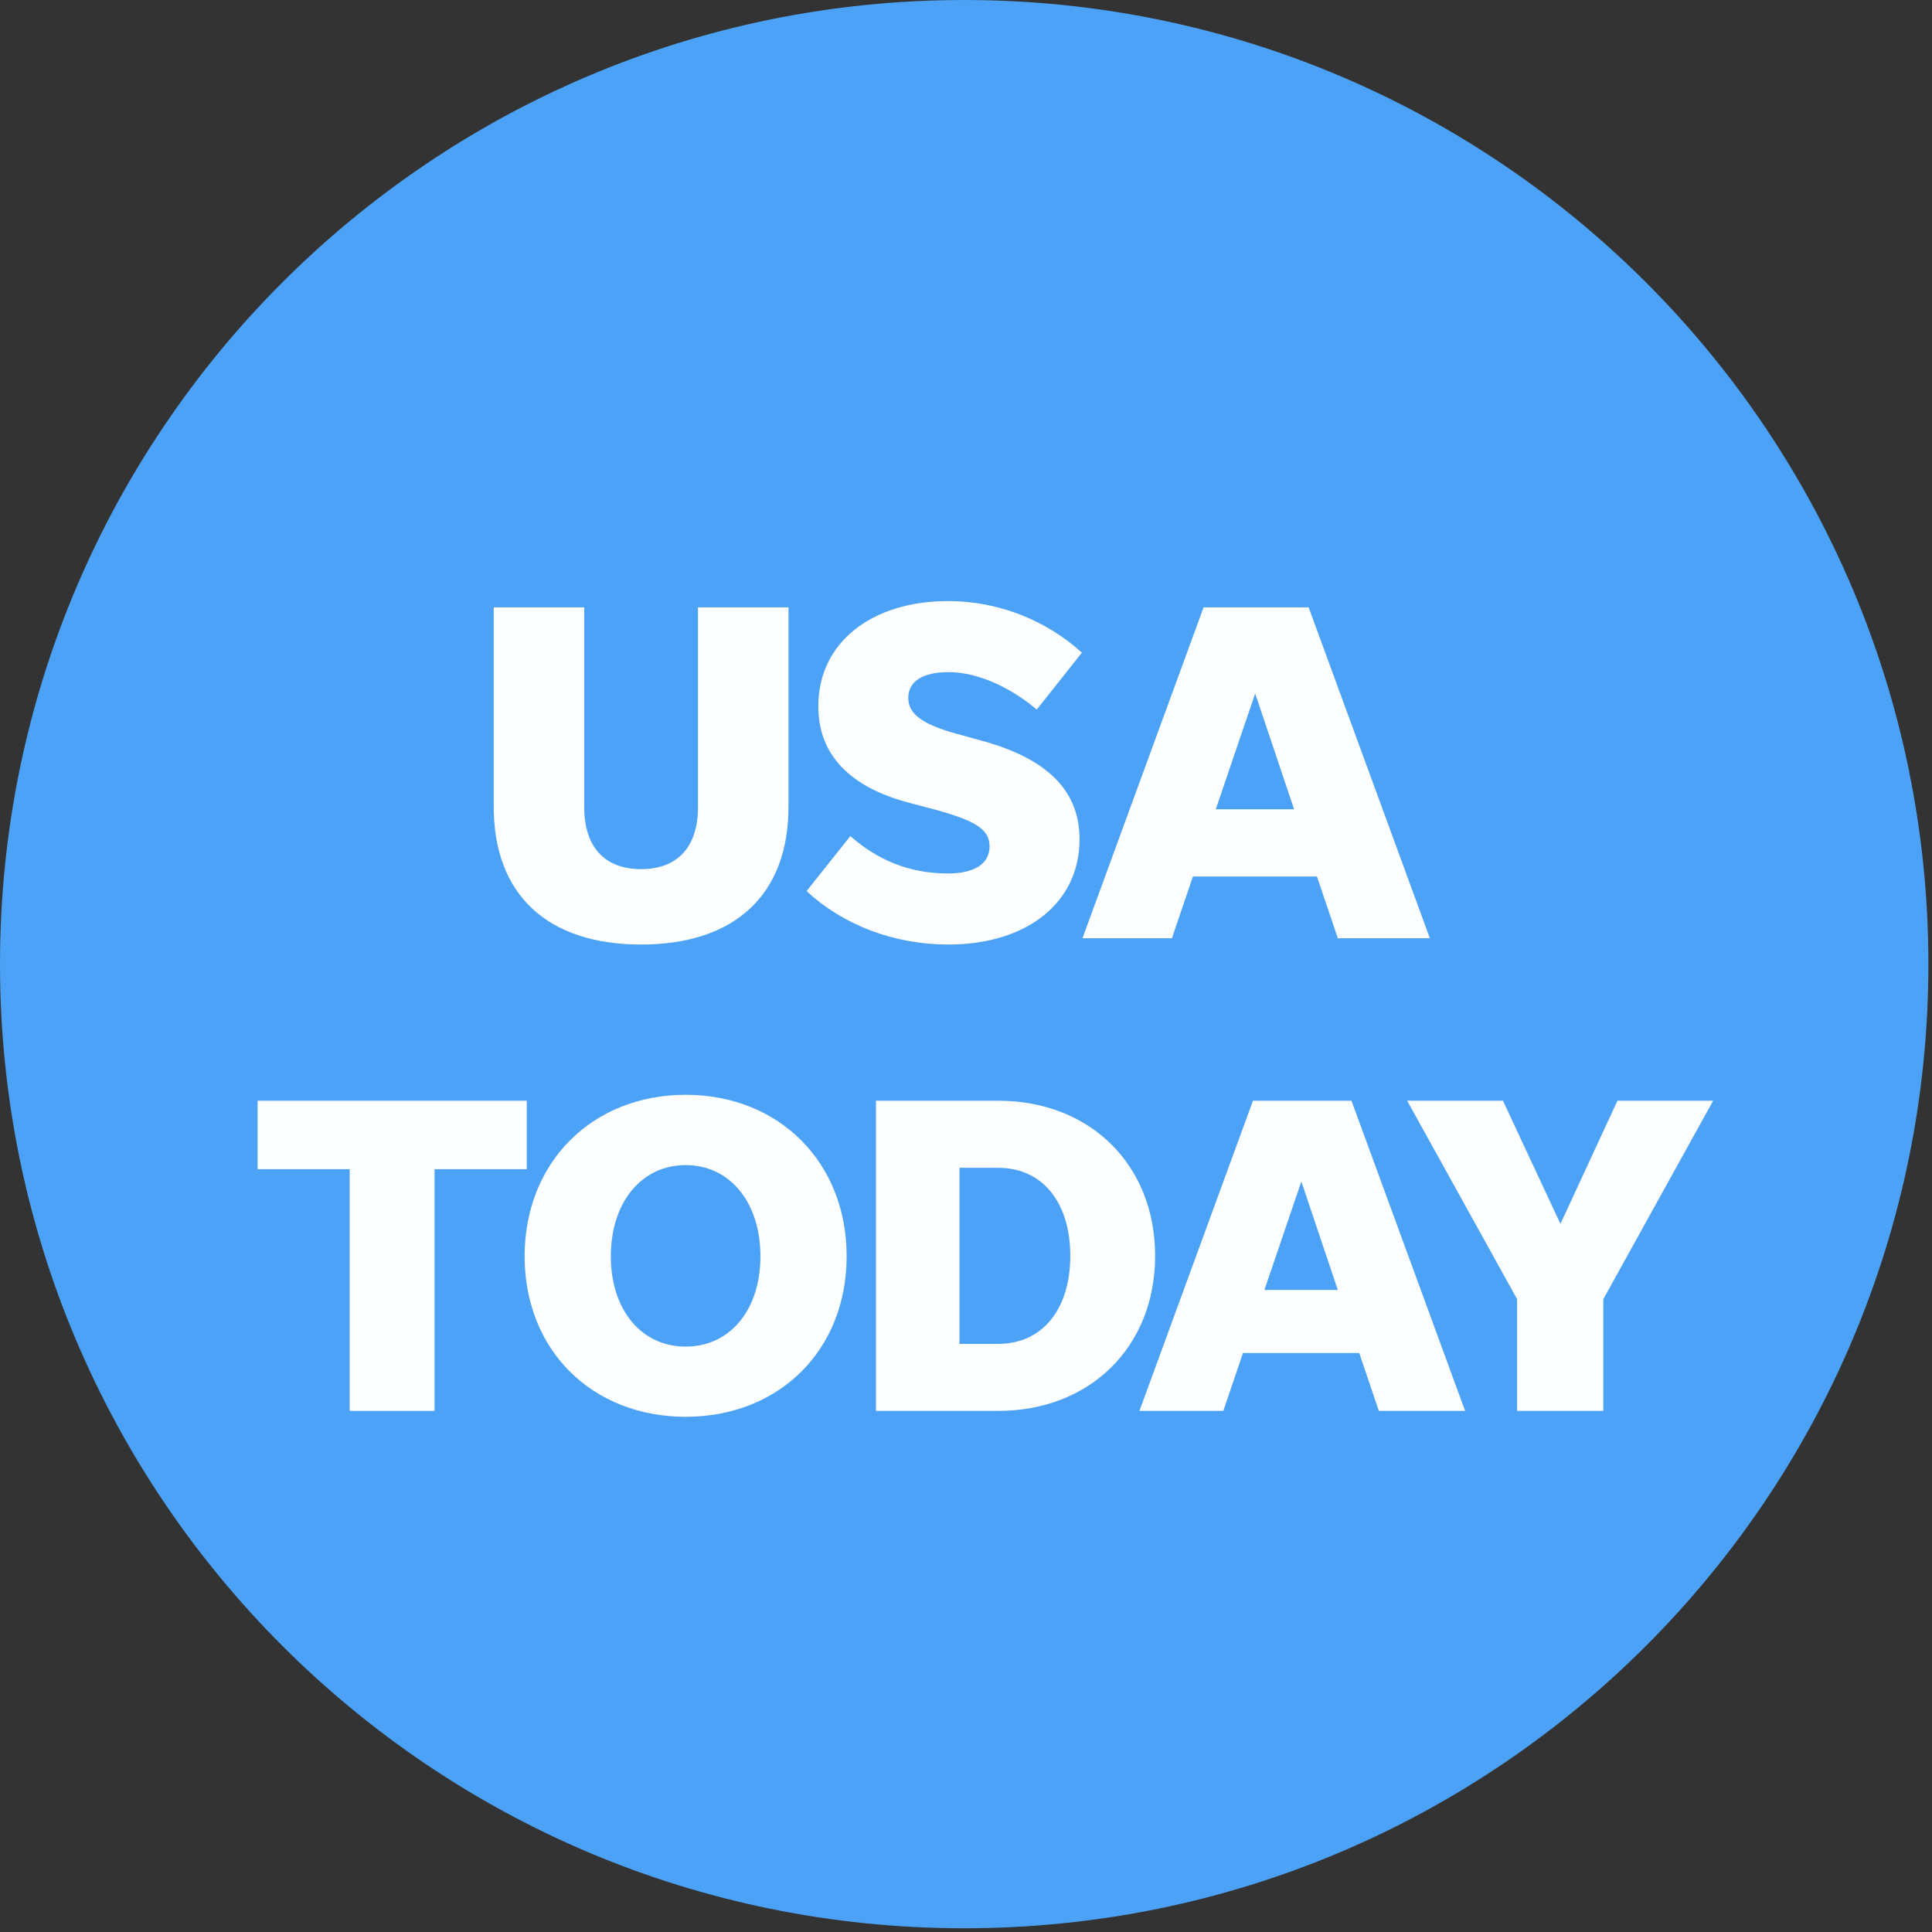 <svg xmlns="http://www.w3.org/2000/svg" fill="none" viewBox="0 0 90 90" height="90" width="90">
<rect x="0" y="0" width="90" height="90" fill="#333333" stroke="none"/>
<path fill="#4CA2F7" d="M89.832 44.913C89.832 69.718 69.723 89.826 44.913 89.826C20.108 89.826 0 69.718 0 44.913C0 20.108 20.108 0 44.913 0C69.723 0 89.832 20.108 89.832 44.913Z"></path>
<path fill="#FCFEFF" d="M29.865 40.488C28.165 40.488 27.216 39.447 27.216 37.612V28.294H23V37.587C23 41.668 25.491 44 29.865 44C34.24 44 36.731 41.668 36.731 37.587V28.294H32.515V37.612C32.515 39.447 31.566 40.488 29.865 40.488Z"></path>
<path fill="#FCFEFF" d="M44.171 44C47.866 44 50.289 42.029 50.289 39.105C50.289 37.019 49.042 35.41 45.732 34.504L44.575 34.186C42.923 33.733 42.311 33.237 42.311 32.51C42.311 31.739 42.99 31.31 44.19 31.31C45.645 31.31 47.206 32.124 48.295 33.054L50.4 30.404C48.748 28.906 46.527 28 44.171 28C40.61 28 38.12 29.927 38.12 32.895C38.12 35.183 39.613 36.682 42.379 37.404L43.333 37.655C45.395 38.199 46.098 38.609 46.098 39.423C46.098 40.261 45.37 40.69 44.147 40.69C42.335 40.69 40.837 40.035 39.613 38.946L37.575 41.509C39.276 43.094 41.656 44 44.171 44Z"></path>
<path fill="#FCFEFF" d="M62.321 43.706H66.609L60.962 28.294H56.068L50.426 43.706H54.593L55.571 40.83H61.348L62.321 43.706ZM56.636 37.698L58.471 32.307L60.283 37.698H56.636Z"></path>
<path fill="#FCFEFF" d="M16.291 65.725H20.243V54.464H24.538V51.276H12V54.464H16.291V65.725Z"></path>
<path fill="#FCFEFF" d="M31.942 66C36.273 66 39.44 62.92 39.44 58.52C39.44 54.126 36.273 51 31.942 51C27.606 51 24.439 54.126 24.439 58.52C24.439 62.92 27.606 66 31.942 66ZM31.942 62.73C29.882 62.73 28.455 61.027 28.455 58.52C28.455 56.014 29.882 54.275 31.942 54.275C34.001 54.275 35.424 56.014 35.424 58.52C35.424 61.027 34.001 62.73 31.942 62.73Z"></path>
<path fill="#FCFEFF" d="M40.807 65.725H46.498C50.77 65.725 53.81 62.748 53.81 58.502C53.81 54.252 50.77 51.276 46.498 51.276H40.807V65.725ZM44.696 62.603V54.401H46.498C48.58 54.401 49.858 56.036 49.858 58.502C49.858 60.964 48.58 62.603 46.498 62.603H44.696Z"></path>
<path fill="#FCFEFF" d="M64.231 65.725H68.251L62.957 51.276H58.368L53.079 65.725H56.986L57.903 63.028H63.319L64.231 65.725ZM58.901 60.092L60.622 55.038L62.32 60.092H58.901Z"></path>
<path fill="#FCFEFF" d="M74.688 60.521L79.805 51.276H75.347L72.692 57.012L70.013 51.276H65.551L70.673 60.521V65.725H74.688V60.521Z"></path>
</svg>
